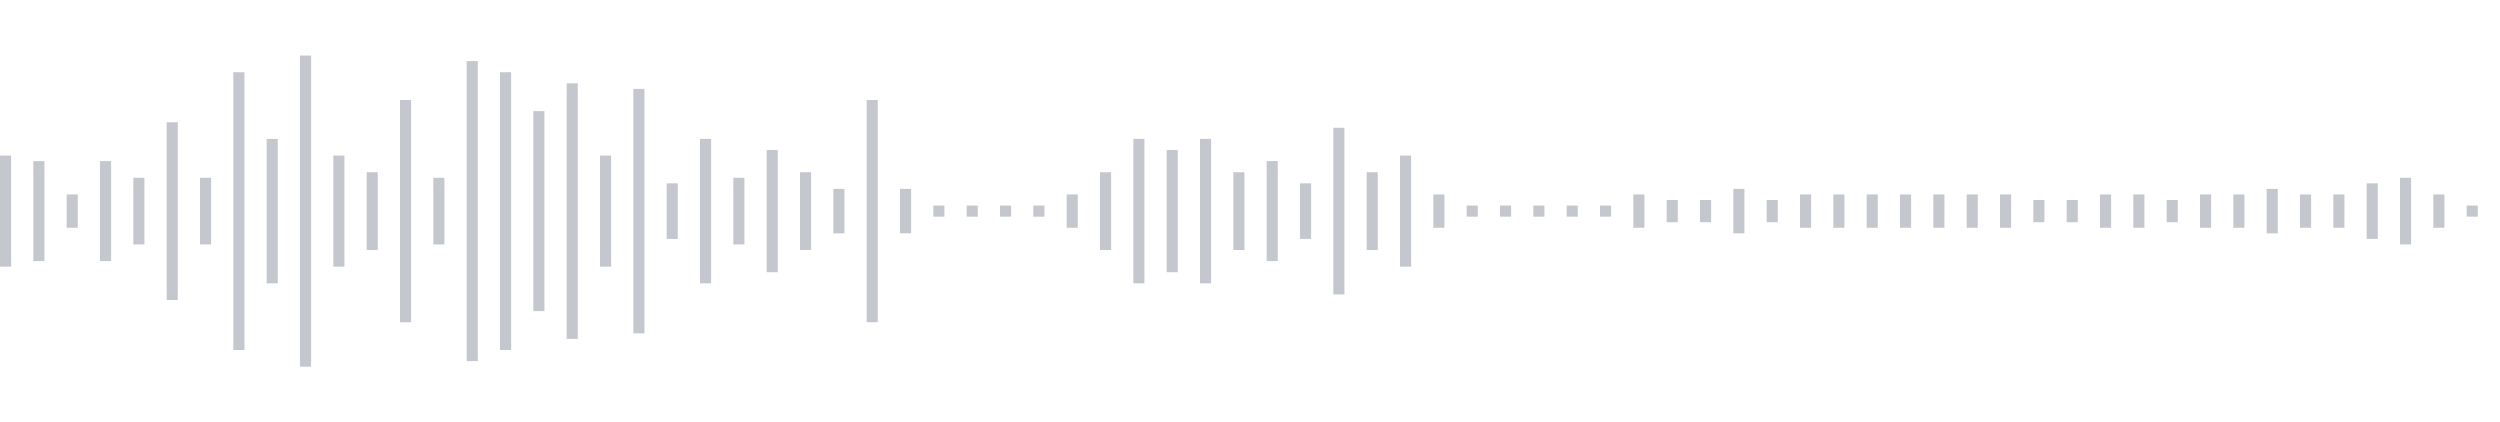 <svg xmlns="http://www.w3.org/2000/svg" xmlns:xlink="http://www.w3/org/1999/xlink" viewBox="0 0 225 38" preserveAspectRatio="none" width="100%" height="100%" fill="#C4C8CE"><g id="waveform-ab384634-bea2-4633-aca6-46697a9b7485"><rect x="0" y="14.0" width="1" height="10"/><rect x="3" y="14.5" width="1" height="9"/><rect x="6" y="17.5" width="1" height="3"/><rect x="9" y="14.5" width="1" height="9"/><rect x="12" y="16.0" width="1" height="6"/><rect x="15" y="11.0" width="1" height="16"/><rect x="18" y="16.0" width="1" height="6"/><rect x="21" y="6.5" width="1" height="25"/><rect x="24" y="12.5" width="1" height="13"/><rect x="27" y="5.0" width="1" height="28"/><rect x="30" y="14.0" width="1" height="10"/><rect x="33" y="15.5" width="1" height="7"/><rect x="36" y="9.0" width="1" height="20"/><rect x="39" y="16.0" width="1" height="6"/><rect x="42" y="5.5" width="1" height="27"/><rect x="45" y="6.5" width="1" height="25"/><rect x="48" y="10.0" width="1" height="18"/><rect x="51" y="7.5" width="1" height="23"/><rect x="54" y="14.0" width="1" height="10"/><rect x="57" y="8.0" width="1" height="22"/><rect x="60" y="16.5" width="1" height="5"/><rect x="63" y="12.5" width="1" height="13"/><rect x="66" y="16.0" width="1" height="6"/><rect x="69" y="13.5" width="1" height="11"/><rect x="72" y="15.5" width="1" height="7"/><rect x="75" y="17.0" width="1" height="4"/><rect x="78" y="9.0" width="1" height="20"/><rect x="81" y="17.0" width="1" height="4"/><rect x="84" y="18.5" width="1" height="1"/><rect x="87" y="18.5" width="1" height="1"/><rect x="90" y="18.5" width="1" height="1"/><rect x="93" y="18.5" width="1" height="1"/><rect x="96" y="17.5" width="1" height="3"/><rect x="99" y="15.5" width="1" height="7"/><rect x="102" y="12.5" width="1" height="13"/><rect x="105" y="13.5" width="1" height="11"/><rect x="108" y="12.5" width="1" height="13"/><rect x="111" y="15.5" width="1" height="7"/><rect x="114" y="14.5" width="1" height="9"/><rect x="117" y="16.5" width="1" height="5"/><rect x="120" y="11.5" width="1" height="15"/><rect x="123" y="15.5" width="1" height="7"/><rect x="126" y="14.0" width="1" height="10"/><rect x="129" y="17.5" width="1" height="3"/><rect x="132" y="18.5" width="1" height="1"/><rect x="135" y="18.5" width="1" height="1"/><rect x="138" y="18.5" width="1" height="1"/><rect x="141" y="18.5" width="1" height="1"/><rect x="144" y="18.5" width="1" height="1"/><rect x="147" y="17.5" width="1" height="3"/><rect x="150" y="18.0" width="1" height="2"/><rect x="153" y="18.0" width="1" height="2"/><rect x="156" y="17.0" width="1" height="4"/><rect x="159" y="18.0" width="1" height="2"/><rect x="162" y="17.5" width="1" height="3"/><rect x="165" y="17.5" width="1" height="3"/><rect x="168" y="17.5" width="1" height="3"/><rect x="171" y="17.5" width="1" height="3"/><rect x="174" y="17.5" width="1" height="3"/><rect x="177" y="17.5" width="1" height="3"/><rect x="180" y="17.5" width="1" height="3"/><rect x="183" y="18.0" width="1" height="2"/><rect x="186" y="18.0" width="1" height="2"/><rect x="189" y="17.5" width="1" height="3"/><rect x="192" y="17.5" width="1" height="3"/><rect x="195" y="18.0" width="1" height="2"/><rect x="198" y="17.5" width="1" height="3"/><rect x="201" y="17.5" width="1" height="3"/><rect x="204" y="17.0" width="1" height="4"/><rect x="207" y="17.5" width="1" height="3"/><rect x="210" y="17.5" width="1" height="3"/><rect x="213" y="16.5" width="1" height="5"/><rect x="216" y="16.0" width="1" height="6"/><rect x="219" y="17.5" width="1" height="3"/><rect x="222" y="18.5" width="1" height="1"/></g></svg>
